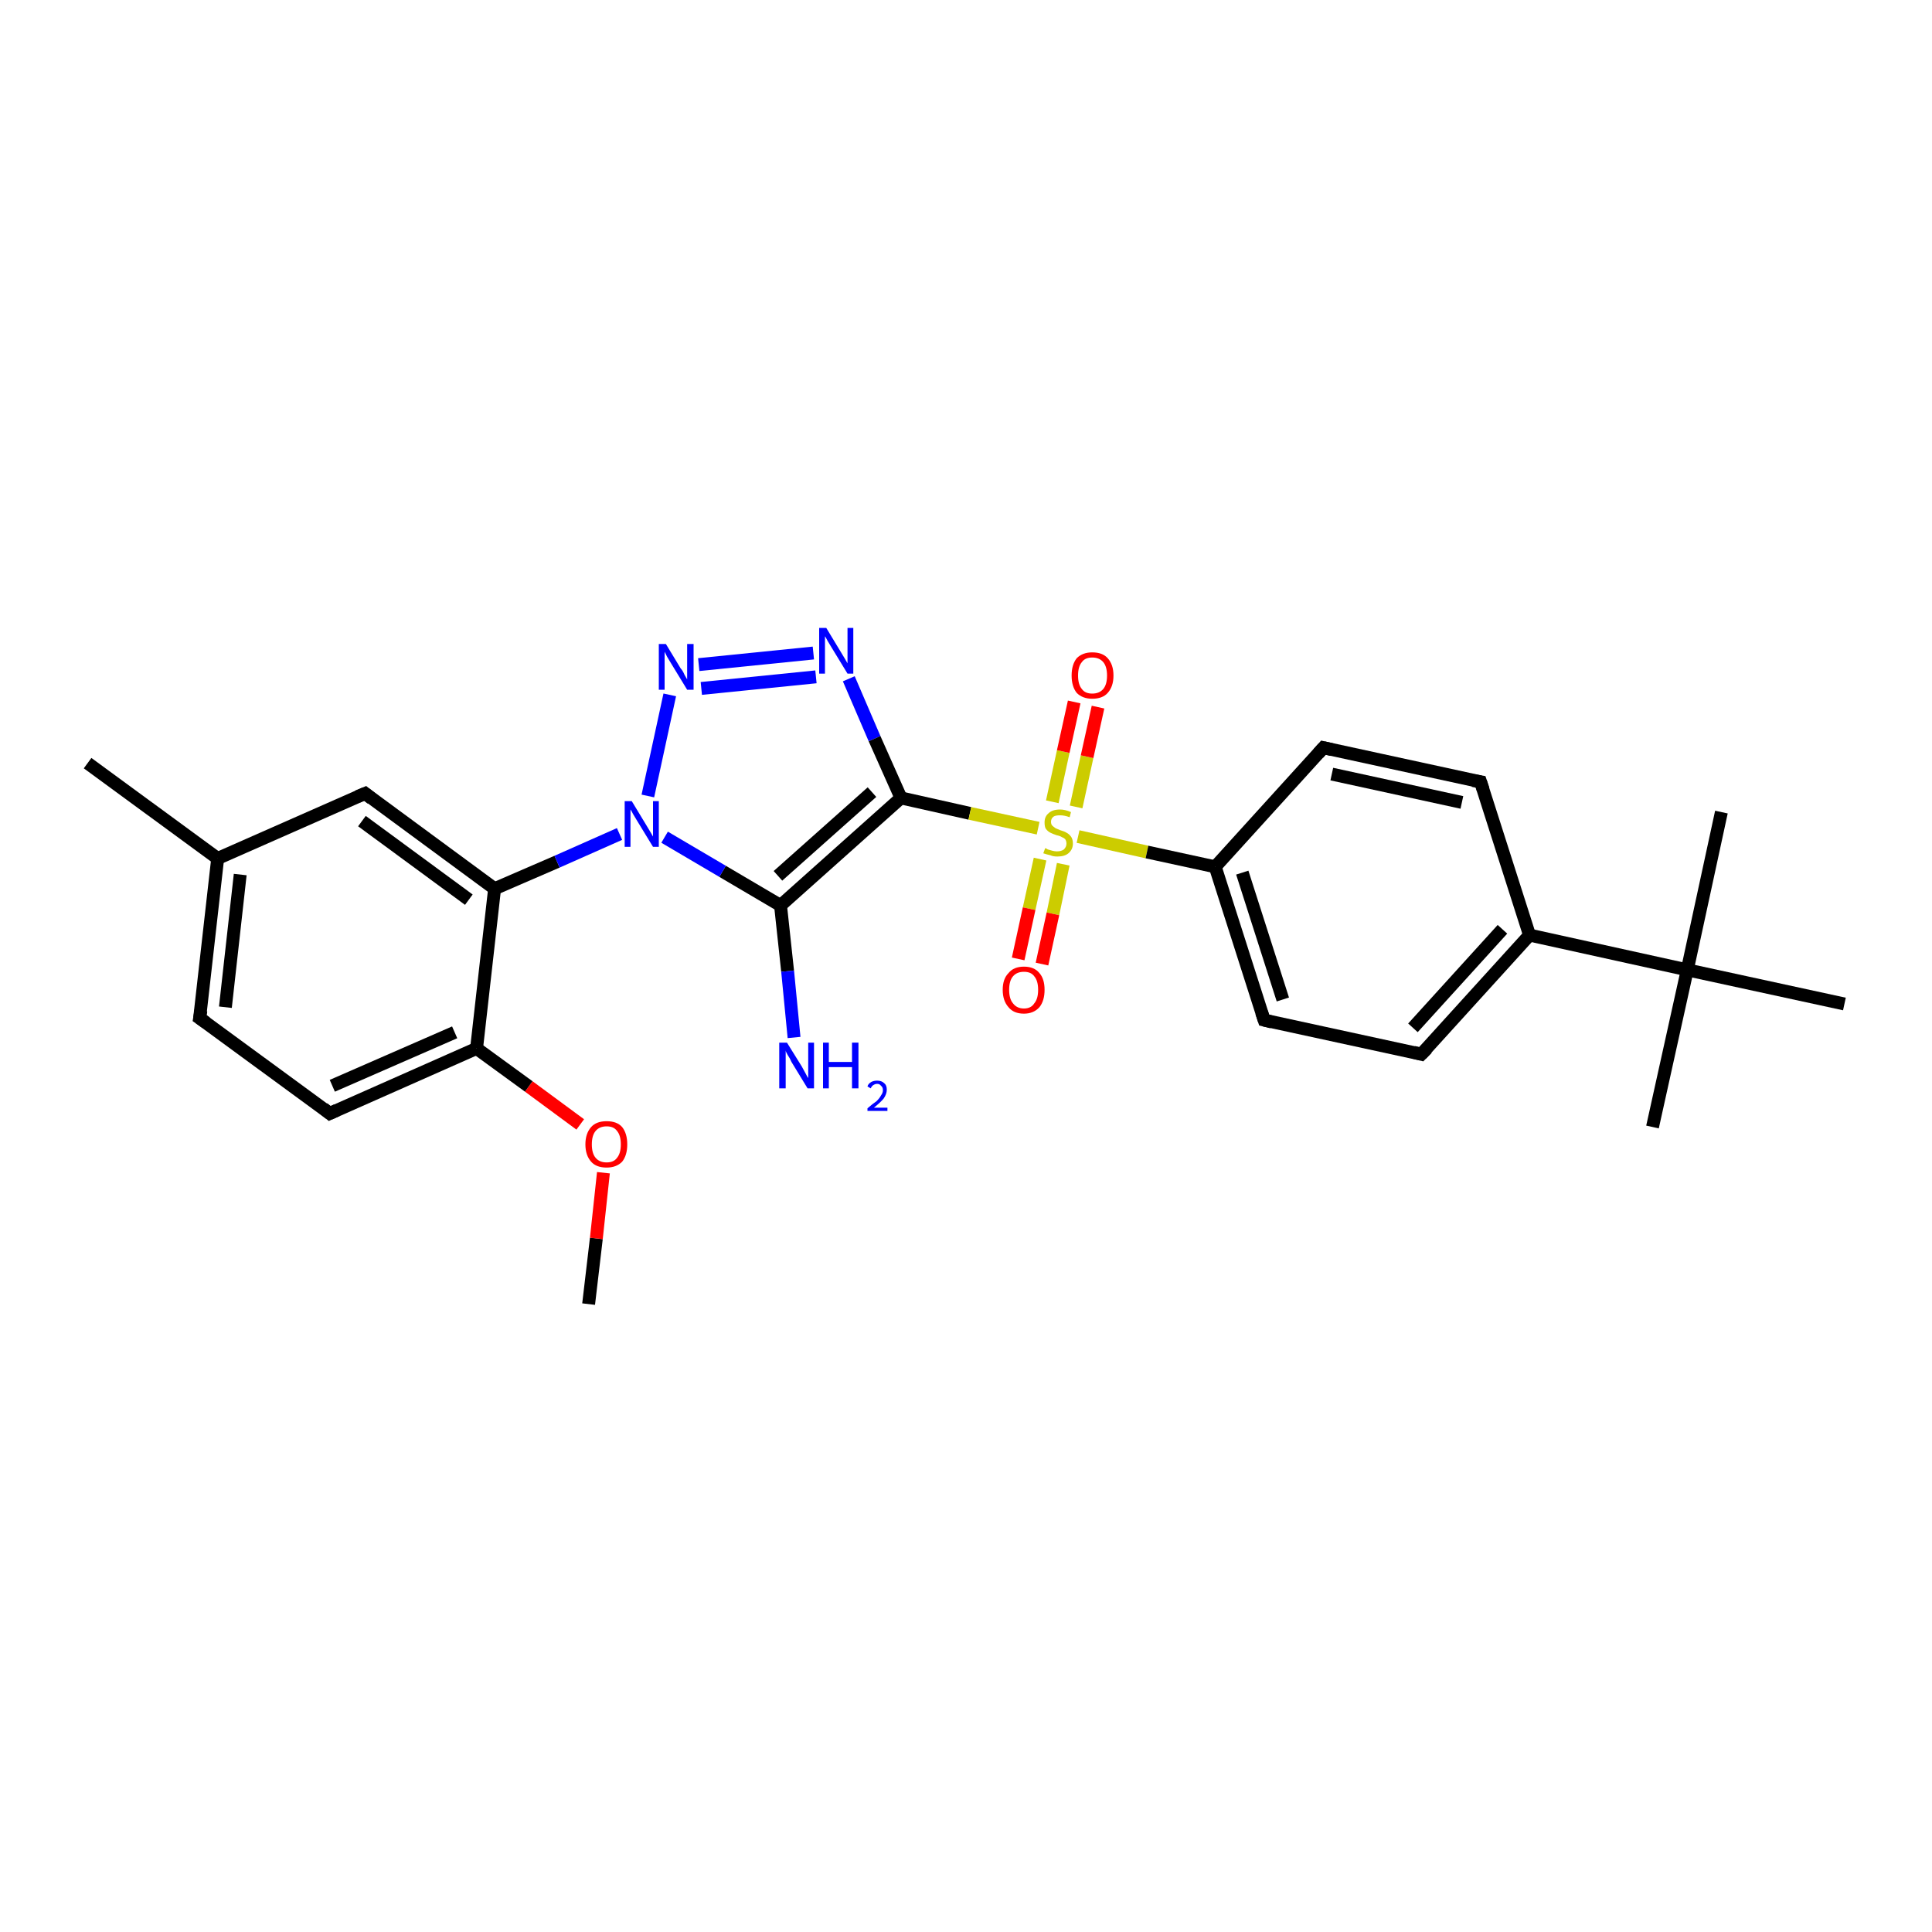 <?xml version='1.0' encoding='iso-8859-1'?>
<svg version='1.1' baseProfile='full'
              xmlns='http://www.w3.org/2000/svg'
                      xmlns:rdkit='http://www.rdkit.org/xml'
                      xmlns:xlink='http://www.w3.org/1999/xlink'
                  xml:space='preserve'
width='300px' height='300px' viewBox='0 0 300 300'>
<!-- END OF HEADER -->
<rect style='opacity:1.0;fill:#FFFFFF;stroke:none' width='300.0' height='300.0' x='0.0' y='0.0'> </rect>
<path class='bond-0 atom-0 atom-1' d='M 91.4,202.5 L 92.6,192.3' style='fill:none;fill-rule:evenodd;stroke:#000000;stroke-width:2.0px;stroke-linecap:butt;stroke-linejoin:miter;stroke-opacity:1' />
<path class='bond-0 atom-0 atom-1' d='M 92.6,192.3 L 93.7,182.1' style='fill:none;fill-rule:evenodd;stroke:#FF0000;stroke-width:2.0px;stroke-linecap:butt;stroke-linejoin:miter;stroke-opacity:1' />
<path class='bond-1 atom-1 atom-2' d='M 90.1,174.6 L 82.1,168.7' style='fill:none;fill-rule:evenodd;stroke:#FF0000;stroke-width:2.0px;stroke-linecap:butt;stroke-linejoin:miter;stroke-opacity:1' />
<path class='bond-1 atom-1 atom-2' d='M 82.1,168.7 L 74.0,162.8' style='fill:none;fill-rule:evenodd;stroke:#000000;stroke-width:2.0px;stroke-linecap:butt;stroke-linejoin:miter;stroke-opacity:1' />
<path class='bond-2 atom-2 atom-3' d='M 74.0,162.8 L 51.2,172.9' style='fill:none;fill-rule:evenodd;stroke:#000000;stroke-width:2.0px;stroke-linecap:butt;stroke-linejoin:miter;stroke-opacity:1' />
<path class='bond-2 atom-2 atom-3' d='M 70.6,160.3 L 51.6,168.6' style='fill:none;fill-rule:evenodd;stroke:#000000;stroke-width:2.0px;stroke-linecap:butt;stroke-linejoin:miter;stroke-opacity:1' />
<path class='bond-3 atom-3 atom-4' d='M 51.2,172.9 L 31.0,158.1' style='fill:none;fill-rule:evenodd;stroke:#000000;stroke-width:2.0px;stroke-linecap:butt;stroke-linejoin:miter;stroke-opacity:1' />
<path class='bond-4 atom-4 atom-5' d='M 31.0,158.1 L 33.8,133.3' style='fill:none;fill-rule:evenodd;stroke:#000000;stroke-width:2.0px;stroke-linecap:butt;stroke-linejoin:miter;stroke-opacity:1' />
<path class='bond-4 atom-4 atom-5' d='M 35.0,156.4 L 37.3,135.8' style='fill:none;fill-rule:evenodd;stroke:#000000;stroke-width:2.0px;stroke-linecap:butt;stroke-linejoin:miter;stroke-opacity:1' />
<path class='bond-5 atom-5 atom-6' d='M 33.8,133.3 L 13.6,118.5' style='fill:none;fill-rule:evenodd;stroke:#000000;stroke-width:2.0px;stroke-linecap:butt;stroke-linejoin:miter;stroke-opacity:1' />
<path class='bond-6 atom-5 atom-7' d='M 33.8,133.3 L 56.7,123.2' style='fill:none;fill-rule:evenodd;stroke:#000000;stroke-width:2.0px;stroke-linecap:butt;stroke-linejoin:miter;stroke-opacity:1' />
<path class='bond-7 atom-7 atom-8' d='M 56.7,123.2 L 76.8,138.0' style='fill:none;fill-rule:evenodd;stroke:#000000;stroke-width:2.0px;stroke-linecap:butt;stroke-linejoin:miter;stroke-opacity:1' />
<path class='bond-7 atom-7 atom-8' d='M 56.2,127.5 L 72.8,139.7' style='fill:none;fill-rule:evenodd;stroke:#000000;stroke-width:2.0px;stroke-linecap:butt;stroke-linejoin:miter;stroke-opacity:1' />
<path class='bond-8 atom-8 atom-9' d='M 76.8,138.0 L 86.5,133.8' style='fill:none;fill-rule:evenodd;stroke:#000000;stroke-width:2.0px;stroke-linecap:butt;stroke-linejoin:miter;stroke-opacity:1' />
<path class='bond-8 atom-8 atom-9' d='M 86.5,133.8 L 96.2,129.5' style='fill:none;fill-rule:evenodd;stroke:#0000FF;stroke-width:2.0px;stroke-linecap:butt;stroke-linejoin:miter;stroke-opacity:1' />
<path class='bond-9 atom-9 atom-10' d='M 100.6,123.6 L 104.0,107.9' style='fill:none;fill-rule:evenodd;stroke:#0000FF;stroke-width:2.0px;stroke-linecap:butt;stroke-linejoin:miter;stroke-opacity:1' />
<path class='bond-10 atom-10 atom-11' d='M 108.5,103.2 L 126.3,101.4' style='fill:none;fill-rule:evenodd;stroke:#0000FF;stroke-width:2.0px;stroke-linecap:butt;stroke-linejoin:miter;stroke-opacity:1' />
<path class='bond-10 atom-10 atom-11' d='M 108.9,106.9 L 126.7,105.1' style='fill:none;fill-rule:evenodd;stroke:#0000FF;stroke-width:2.0px;stroke-linecap:butt;stroke-linejoin:miter;stroke-opacity:1' />
<path class='bond-11 atom-11 atom-12' d='M 131.8,105.4 L 135.8,114.7' style='fill:none;fill-rule:evenodd;stroke:#0000FF;stroke-width:2.0px;stroke-linecap:butt;stroke-linejoin:miter;stroke-opacity:1' />
<path class='bond-11 atom-11 atom-12' d='M 135.8,114.7 L 139.9,123.9' style='fill:none;fill-rule:evenodd;stroke:#000000;stroke-width:2.0px;stroke-linecap:butt;stroke-linejoin:miter;stroke-opacity:1' />
<path class='bond-12 atom-12 atom-13' d='M 139.9,123.9 L 121.2,140.6' style='fill:none;fill-rule:evenodd;stroke:#000000;stroke-width:2.0px;stroke-linecap:butt;stroke-linejoin:miter;stroke-opacity:1' />
<path class='bond-12 atom-12 atom-13' d='M 135.4,123.0 L 120.8,136.0' style='fill:none;fill-rule:evenodd;stroke:#000000;stroke-width:2.0px;stroke-linecap:butt;stroke-linejoin:miter;stroke-opacity:1' />
<path class='bond-13 atom-13 atom-14' d='M 121.2,140.6 L 122.3,150.8' style='fill:none;fill-rule:evenodd;stroke:#000000;stroke-width:2.0px;stroke-linecap:butt;stroke-linejoin:miter;stroke-opacity:1' />
<path class='bond-13 atom-13 atom-14' d='M 122.3,150.8 L 123.3,161.1' style='fill:none;fill-rule:evenodd;stroke:#0000FF;stroke-width:2.0px;stroke-linecap:butt;stroke-linejoin:miter;stroke-opacity:1' />
<path class='bond-14 atom-12 atom-15' d='M 139.9,123.9 L 150.6,126.3' style='fill:none;fill-rule:evenodd;stroke:#000000;stroke-width:2.0px;stroke-linecap:butt;stroke-linejoin:miter;stroke-opacity:1' />
<path class='bond-14 atom-12 atom-15' d='M 150.6,126.3 L 161.2,128.6' style='fill:none;fill-rule:evenodd;stroke:#CCCC00;stroke-width:2.0px;stroke-linecap:butt;stroke-linejoin:miter;stroke-opacity:1' />
<path class='bond-15 atom-15 atom-16' d='M 167.1,125.3 L 168.8,117.5' style='fill:none;fill-rule:evenodd;stroke:#CCCC00;stroke-width:2.0px;stroke-linecap:butt;stroke-linejoin:miter;stroke-opacity:1' />
<path class='bond-15 atom-15 atom-16' d='M 168.8,117.5 L 170.5,109.8' style='fill:none;fill-rule:evenodd;stroke:#FF0000;stroke-width:2.0px;stroke-linecap:butt;stroke-linejoin:miter;stroke-opacity:1' />
<path class='bond-15 atom-15 atom-16' d='M 163.4,124.5 L 165.1,116.7' style='fill:none;fill-rule:evenodd;stroke:#CCCC00;stroke-width:2.0px;stroke-linecap:butt;stroke-linejoin:miter;stroke-opacity:1' />
<path class='bond-15 atom-15 atom-16' d='M 165.1,116.7 L 166.8,109.0' style='fill:none;fill-rule:evenodd;stroke:#FF0000;stroke-width:2.0px;stroke-linecap:butt;stroke-linejoin:miter;stroke-opacity:1' />
<path class='bond-16 atom-15 atom-17' d='M 161.5,133.4 L 159.8,141.1' style='fill:none;fill-rule:evenodd;stroke:#CCCC00;stroke-width:2.0px;stroke-linecap:butt;stroke-linejoin:miter;stroke-opacity:1' />
<path class='bond-16 atom-15 atom-17' d='M 159.8,141.1 L 158.1,148.9' style='fill:none;fill-rule:evenodd;stroke:#FF0000;stroke-width:2.0px;stroke-linecap:butt;stroke-linejoin:miter;stroke-opacity:1' />
<path class='bond-16 atom-15 atom-17' d='M 165.1,134.2 L 163.5,141.9' style='fill:none;fill-rule:evenodd;stroke:#CCCC00;stroke-width:2.0px;stroke-linecap:butt;stroke-linejoin:miter;stroke-opacity:1' />
<path class='bond-16 atom-15 atom-17' d='M 163.5,141.9 L 161.8,149.7' style='fill:none;fill-rule:evenodd;stroke:#FF0000;stroke-width:2.0px;stroke-linecap:butt;stroke-linejoin:miter;stroke-opacity:1' />
<path class='bond-17 atom-15 atom-18' d='M 167.4,129.9 L 178.1,132.3' style='fill:none;fill-rule:evenodd;stroke:#CCCC00;stroke-width:2.0px;stroke-linecap:butt;stroke-linejoin:miter;stroke-opacity:1' />
<path class='bond-17 atom-15 atom-18' d='M 178.1,132.3 L 188.7,134.6' style='fill:none;fill-rule:evenodd;stroke:#000000;stroke-width:2.0px;stroke-linecap:butt;stroke-linejoin:miter;stroke-opacity:1' />
<path class='bond-18 atom-18 atom-19' d='M 188.7,134.6 L 196.3,158.4' style='fill:none;fill-rule:evenodd;stroke:#000000;stroke-width:2.0px;stroke-linecap:butt;stroke-linejoin:miter;stroke-opacity:1' />
<path class='bond-18 atom-18 atom-19' d='M 192.9,135.5 L 199.2,155.2' style='fill:none;fill-rule:evenodd;stroke:#000000;stroke-width:2.0px;stroke-linecap:butt;stroke-linejoin:miter;stroke-opacity:1' />
<path class='bond-19 atom-19 atom-20' d='M 196.3,158.4 L 220.7,163.7' style='fill:none;fill-rule:evenodd;stroke:#000000;stroke-width:2.0px;stroke-linecap:butt;stroke-linejoin:miter;stroke-opacity:1' />
<path class='bond-20 atom-20 atom-21' d='M 220.7,163.7 L 237.5,145.2' style='fill:none;fill-rule:evenodd;stroke:#000000;stroke-width:2.0px;stroke-linecap:butt;stroke-linejoin:miter;stroke-opacity:1' />
<path class='bond-20 atom-20 atom-21' d='M 219.4,159.6 L 233.3,144.3' style='fill:none;fill-rule:evenodd;stroke:#000000;stroke-width:2.0px;stroke-linecap:butt;stroke-linejoin:miter;stroke-opacity:1' />
<path class='bond-21 atom-21 atom-22' d='M 237.5,145.2 L 229.9,121.4' style='fill:none;fill-rule:evenodd;stroke:#000000;stroke-width:2.0px;stroke-linecap:butt;stroke-linejoin:miter;stroke-opacity:1' />
<path class='bond-22 atom-22 atom-23' d='M 229.9,121.4 L 205.5,116.1' style='fill:none;fill-rule:evenodd;stroke:#000000;stroke-width:2.0px;stroke-linecap:butt;stroke-linejoin:miter;stroke-opacity:1' />
<path class='bond-22 atom-22 atom-23' d='M 227.0,124.6 L 206.8,120.2' style='fill:none;fill-rule:evenodd;stroke:#000000;stroke-width:2.0px;stroke-linecap:butt;stroke-linejoin:miter;stroke-opacity:1' />
<path class='bond-23 atom-21 atom-24' d='M 237.5,145.2 L 262.0,150.6' style='fill:none;fill-rule:evenodd;stroke:#000000;stroke-width:2.0px;stroke-linecap:butt;stroke-linejoin:miter;stroke-opacity:1' />
<path class='bond-24 atom-24 atom-25' d='M 262.0,150.6 L 256.6,175.0' style='fill:none;fill-rule:evenodd;stroke:#000000;stroke-width:2.0px;stroke-linecap:butt;stroke-linejoin:miter;stroke-opacity:1' />
<path class='bond-25 atom-24 atom-26' d='M 262.0,150.6 L 267.3,126.1' style='fill:none;fill-rule:evenodd;stroke:#000000;stroke-width:2.0px;stroke-linecap:butt;stroke-linejoin:miter;stroke-opacity:1' />
<path class='bond-26 atom-24 atom-27' d='M 262.0,150.6 L 286.4,155.9' style='fill:none;fill-rule:evenodd;stroke:#000000;stroke-width:2.0px;stroke-linecap:butt;stroke-linejoin:miter;stroke-opacity:1' />
<path class='bond-27 atom-8 atom-2' d='M 76.8,138.0 L 74.0,162.8' style='fill:none;fill-rule:evenodd;stroke:#000000;stroke-width:2.0px;stroke-linecap:butt;stroke-linejoin:miter;stroke-opacity:1' />
<path class='bond-28 atom-13 atom-9' d='M 121.2,140.6 L 112.2,135.3' style='fill:none;fill-rule:evenodd;stroke:#000000;stroke-width:2.0px;stroke-linecap:butt;stroke-linejoin:miter;stroke-opacity:1' />
<path class='bond-28 atom-13 atom-9' d='M 112.2,135.3 L 103.2,130.0' style='fill:none;fill-rule:evenodd;stroke:#0000FF;stroke-width:2.0px;stroke-linecap:butt;stroke-linejoin:miter;stroke-opacity:1' />
<path class='bond-29 atom-23 atom-18' d='M 205.5,116.1 L 188.7,134.6' style='fill:none;fill-rule:evenodd;stroke:#000000;stroke-width:2.0px;stroke-linecap:butt;stroke-linejoin:miter;stroke-opacity:1' />
<path d='M 52.3,172.4 L 51.2,172.9 L 50.2,172.1' style='fill:none;stroke:#000000;stroke-width:2.0px;stroke-linecap:butt;stroke-linejoin:miter;stroke-opacity:1;' />
<path d='M 32.0,158.8 L 31.0,158.1 L 31.2,156.9' style='fill:none;stroke:#000000;stroke-width:2.0px;stroke-linecap:butt;stroke-linejoin:miter;stroke-opacity:1;' />
<path d='M 55.5,123.7 L 56.7,123.2 L 57.7,124.0' style='fill:none;stroke:#000000;stroke-width:2.0px;stroke-linecap:butt;stroke-linejoin:miter;stroke-opacity:1;' />
<path d='M 195.9,157.2 L 196.3,158.4 L 197.5,158.7' style='fill:none;stroke:#000000;stroke-width:2.0px;stroke-linecap:butt;stroke-linejoin:miter;stroke-opacity:1;' />
<path d='M 219.5,163.4 L 220.7,163.7 L 221.6,162.8' style='fill:none;stroke:#000000;stroke-width:2.0px;stroke-linecap:butt;stroke-linejoin:miter;stroke-opacity:1;' />
<path d='M 230.3,122.6 L 229.9,121.4 L 228.7,121.2' style='fill:none;stroke:#000000;stroke-width:2.0px;stroke-linecap:butt;stroke-linejoin:miter;stroke-opacity:1;' />
<path d='M 206.8,116.4 L 205.5,116.1 L 204.7,117.0' style='fill:none;stroke:#000000;stroke-width:2.0px;stroke-linecap:butt;stroke-linejoin:miter;stroke-opacity:1;' />
<path class='atom-1' d='M 90.9 177.7
Q 90.9 176.0, 91.8 175.0
Q 92.6 174.1, 94.2 174.1
Q 95.8 174.1, 96.6 175.0
Q 97.4 176.0, 97.4 177.7
Q 97.4 179.4, 96.6 180.4
Q 95.7 181.3, 94.2 181.3
Q 92.6 181.3, 91.8 180.4
Q 90.9 179.4, 90.9 177.7
M 94.2 180.5
Q 95.3 180.5, 95.8 179.8
Q 96.4 179.1, 96.4 177.7
Q 96.4 176.3, 95.8 175.6
Q 95.3 174.9, 94.2 174.9
Q 93.1 174.9, 92.5 175.6
Q 91.9 176.3, 91.9 177.7
Q 91.9 179.1, 92.5 179.8
Q 93.1 180.5, 94.2 180.5
' fill='#FF0000'/>
<path class='atom-9' d='M 98.1 124.4
L 100.4 128.2
Q 100.6 128.5, 101.0 129.2
Q 101.4 129.9, 101.4 129.9
L 101.4 124.4
L 102.3 124.4
L 102.3 131.5
L 101.4 131.5
L 98.9 127.4
Q 98.6 126.9, 98.3 126.4
Q 98.0 125.8, 97.9 125.7
L 97.9 131.5
L 97.0 131.5
L 97.0 124.4
L 98.1 124.4
' fill='#0000FF'/>
<path class='atom-10' d='M 103.4 100.0
L 105.7 103.8
Q 106.0 104.1, 106.3 104.8
Q 106.7 105.5, 106.7 105.5
L 106.7 100.0
L 107.7 100.0
L 107.7 107.1
L 106.7 107.1
L 104.2 103.0
Q 103.9 102.5, 103.6 102.0
Q 103.3 101.4, 103.2 101.2
L 103.2 107.1
L 102.3 107.1
L 102.3 100.0
L 103.4 100.0
' fill='#0000FF'/>
<path class='atom-11' d='M 128.3 97.5
L 130.6 101.3
Q 130.8 101.6, 131.2 102.3
Q 131.6 103.0, 131.6 103.0
L 131.6 97.5
L 132.5 97.5
L 132.5 104.6
L 131.6 104.6
L 129.1 100.5
Q 128.8 100.0, 128.5 99.5
Q 128.2 98.9, 128.1 98.8
L 128.1 104.6
L 127.2 104.6
L 127.2 97.5
L 128.3 97.5
' fill='#0000FF'/>
<path class='atom-14' d='M 122.2 161.9
L 124.5 165.6
Q 124.7 166.0, 125.1 166.7
Q 125.4 167.3, 125.5 167.4
L 125.5 161.9
L 126.4 161.9
L 126.4 169.0
L 125.4 169.0
L 122.9 164.9
Q 122.7 164.4, 122.3 163.8
Q 122.0 163.3, 122.0 163.1
L 122.0 169.0
L 121.0 169.0
L 121.0 161.9
L 122.2 161.9
' fill='#0000FF'/>
<path class='atom-14' d='M 127.8 161.9
L 128.7 161.9
L 128.7 164.9
L 132.3 164.9
L 132.3 161.9
L 133.3 161.9
L 133.3 169.0
L 132.3 169.0
L 132.3 165.7
L 128.7 165.7
L 128.7 169.0
L 127.8 169.0
L 127.8 161.9
' fill='#0000FF'/>
<path class='atom-14' d='M 134.7 168.7
Q 134.8 168.3, 135.3 168.0
Q 135.7 167.8, 136.2 167.8
Q 136.9 167.8, 137.3 168.2
Q 137.7 168.5, 137.7 169.2
Q 137.7 169.9, 137.2 170.6
Q 136.7 171.2, 135.7 172.0
L 137.8 172.0
L 137.8 172.5
L 134.7 172.5
L 134.7 172.1
Q 135.5 171.4, 136.1 171.0
Q 136.6 170.5, 136.8 170.1
Q 137.1 169.7, 137.1 169.3
Q 137.1 168.8, 136.8 168.6
Q 136.6 168.3, 136.2 168.3
Q 135.9 168.3, 135.6 168.5
Q 135.4 168.6, 135.2 169.0
L 134.7 168.7
' fill='#0000FF'/>
<path class='atom-15' d='M 162.3 131.7
Q 162.4 131.7, 162.7 131.9
Q 163.0 132.0, 163.4 132.1
Q 163.8 132.2, 164.1 132.2
Q 164.8 132.2, 165.2 131.9
Q 165.6 131.5, 165.6 131.0
Q 165.6 130.6, 165.4 130.3
Q 165.2 130.1, 164.9 130.0
Q 164.6 129.8, 164.1 129.7
Q 163.5 129.5, 163.1 129.3
Q 162.7 129.1, 162.4 128.7
Q 162.2 128.4, 162.2 127.7
Q 162.2 126.8, 162.8 126.3
Q 163.4 125.7, 164.6 125.7
Q 165.4 125.7, 166.3 126.1
L 166.1 126.9
Q 165.3 126.6, 164.6 126.6
Q 163.9 126.6, 163.6 126.8
Q 163.2 127.1, 163.2 127.6
Q 163.2 128.0, 163.4 128.2
Q 163.6 128.4, 163.9 128.6
Q 164.1 128.7, 164.6 128.9
Q 165.3 129.1, 165.6 129.3
Q 166.0 129.5, 166.3 129.9
Q 166.6 130.3, 166.6 131.0
Q 166.6 131.9, 165.9 132.5
Q 165.3 133.0, 164.2 133.0
Q 163.5 133.0, 163.1 132.8
Q 162.6 132.7, 162.0 132.5
L 162.3 131.7
' fill='#CCCC00'/>
<path class='atom-16' d='M 166.4 104.9
Q 166.4 103.2, 167.2 102.2
Q 168.1 101.3, 169.6 101.3
Q 171.2 101.3, 172.0 102.2
Q 172.9 103.2, 172.9 104.9
Q 172.9 106.6, 172.0 107.6
Q 171.2 108.5, 169.6 108.5
Q 168.1 108.5, 167.2 107.6
Q 166.4 106.6, 166.4 104.9
M 169.6 107.7
Q 170.7 107.7, 171.3 107.0
Q 171.9 106.3, 171.9 104.9
Q 171.9 103.5, 171.3 102.8
Q 170.7 102.1, 169.6 102.1
Q 168.5 102.1, 168.0 102.8
Q 167.4 103.5, 167.4 104.9
Q 167.4 106.3, 168.0 107.0
Q 168.5 107.7, 169.6 107.7
' fill='#FF0000'/>
<path class='atom-17' d='M 155.7 153.7
Q 155.7 152.0, 156.6 151.1
Q 157.4 150.1, 159.0 150.1
Q 160.6 150.1, 161.4 151.1
Q 162.2 152.0, 162.2 153.7
Q 162.2 155.4, 161.4 156.4
Q 160.5 157.4, 159.0 157.4
Q 157.4 157.4, 156.6 156.4
Q 155.7 155.4, 155.7 153.7
M 159.0 156.6
Q 160.1 156.6, 160.6 155.8
Q 161.2 155.1, 161.2 153.7
Q 161.2 152.3, 160.6 151.6
Q 160.1 150.9, 159.0 150.9
Q 157.9 150.9, 157.3 151.6
Q 156.7 152.3, 156.7 153.7
Q 156.7 155.1, 157.3 155.8
Q 157.9 156.6, 159.0 156.6
' fill='#FF0000'/>
</svg>
